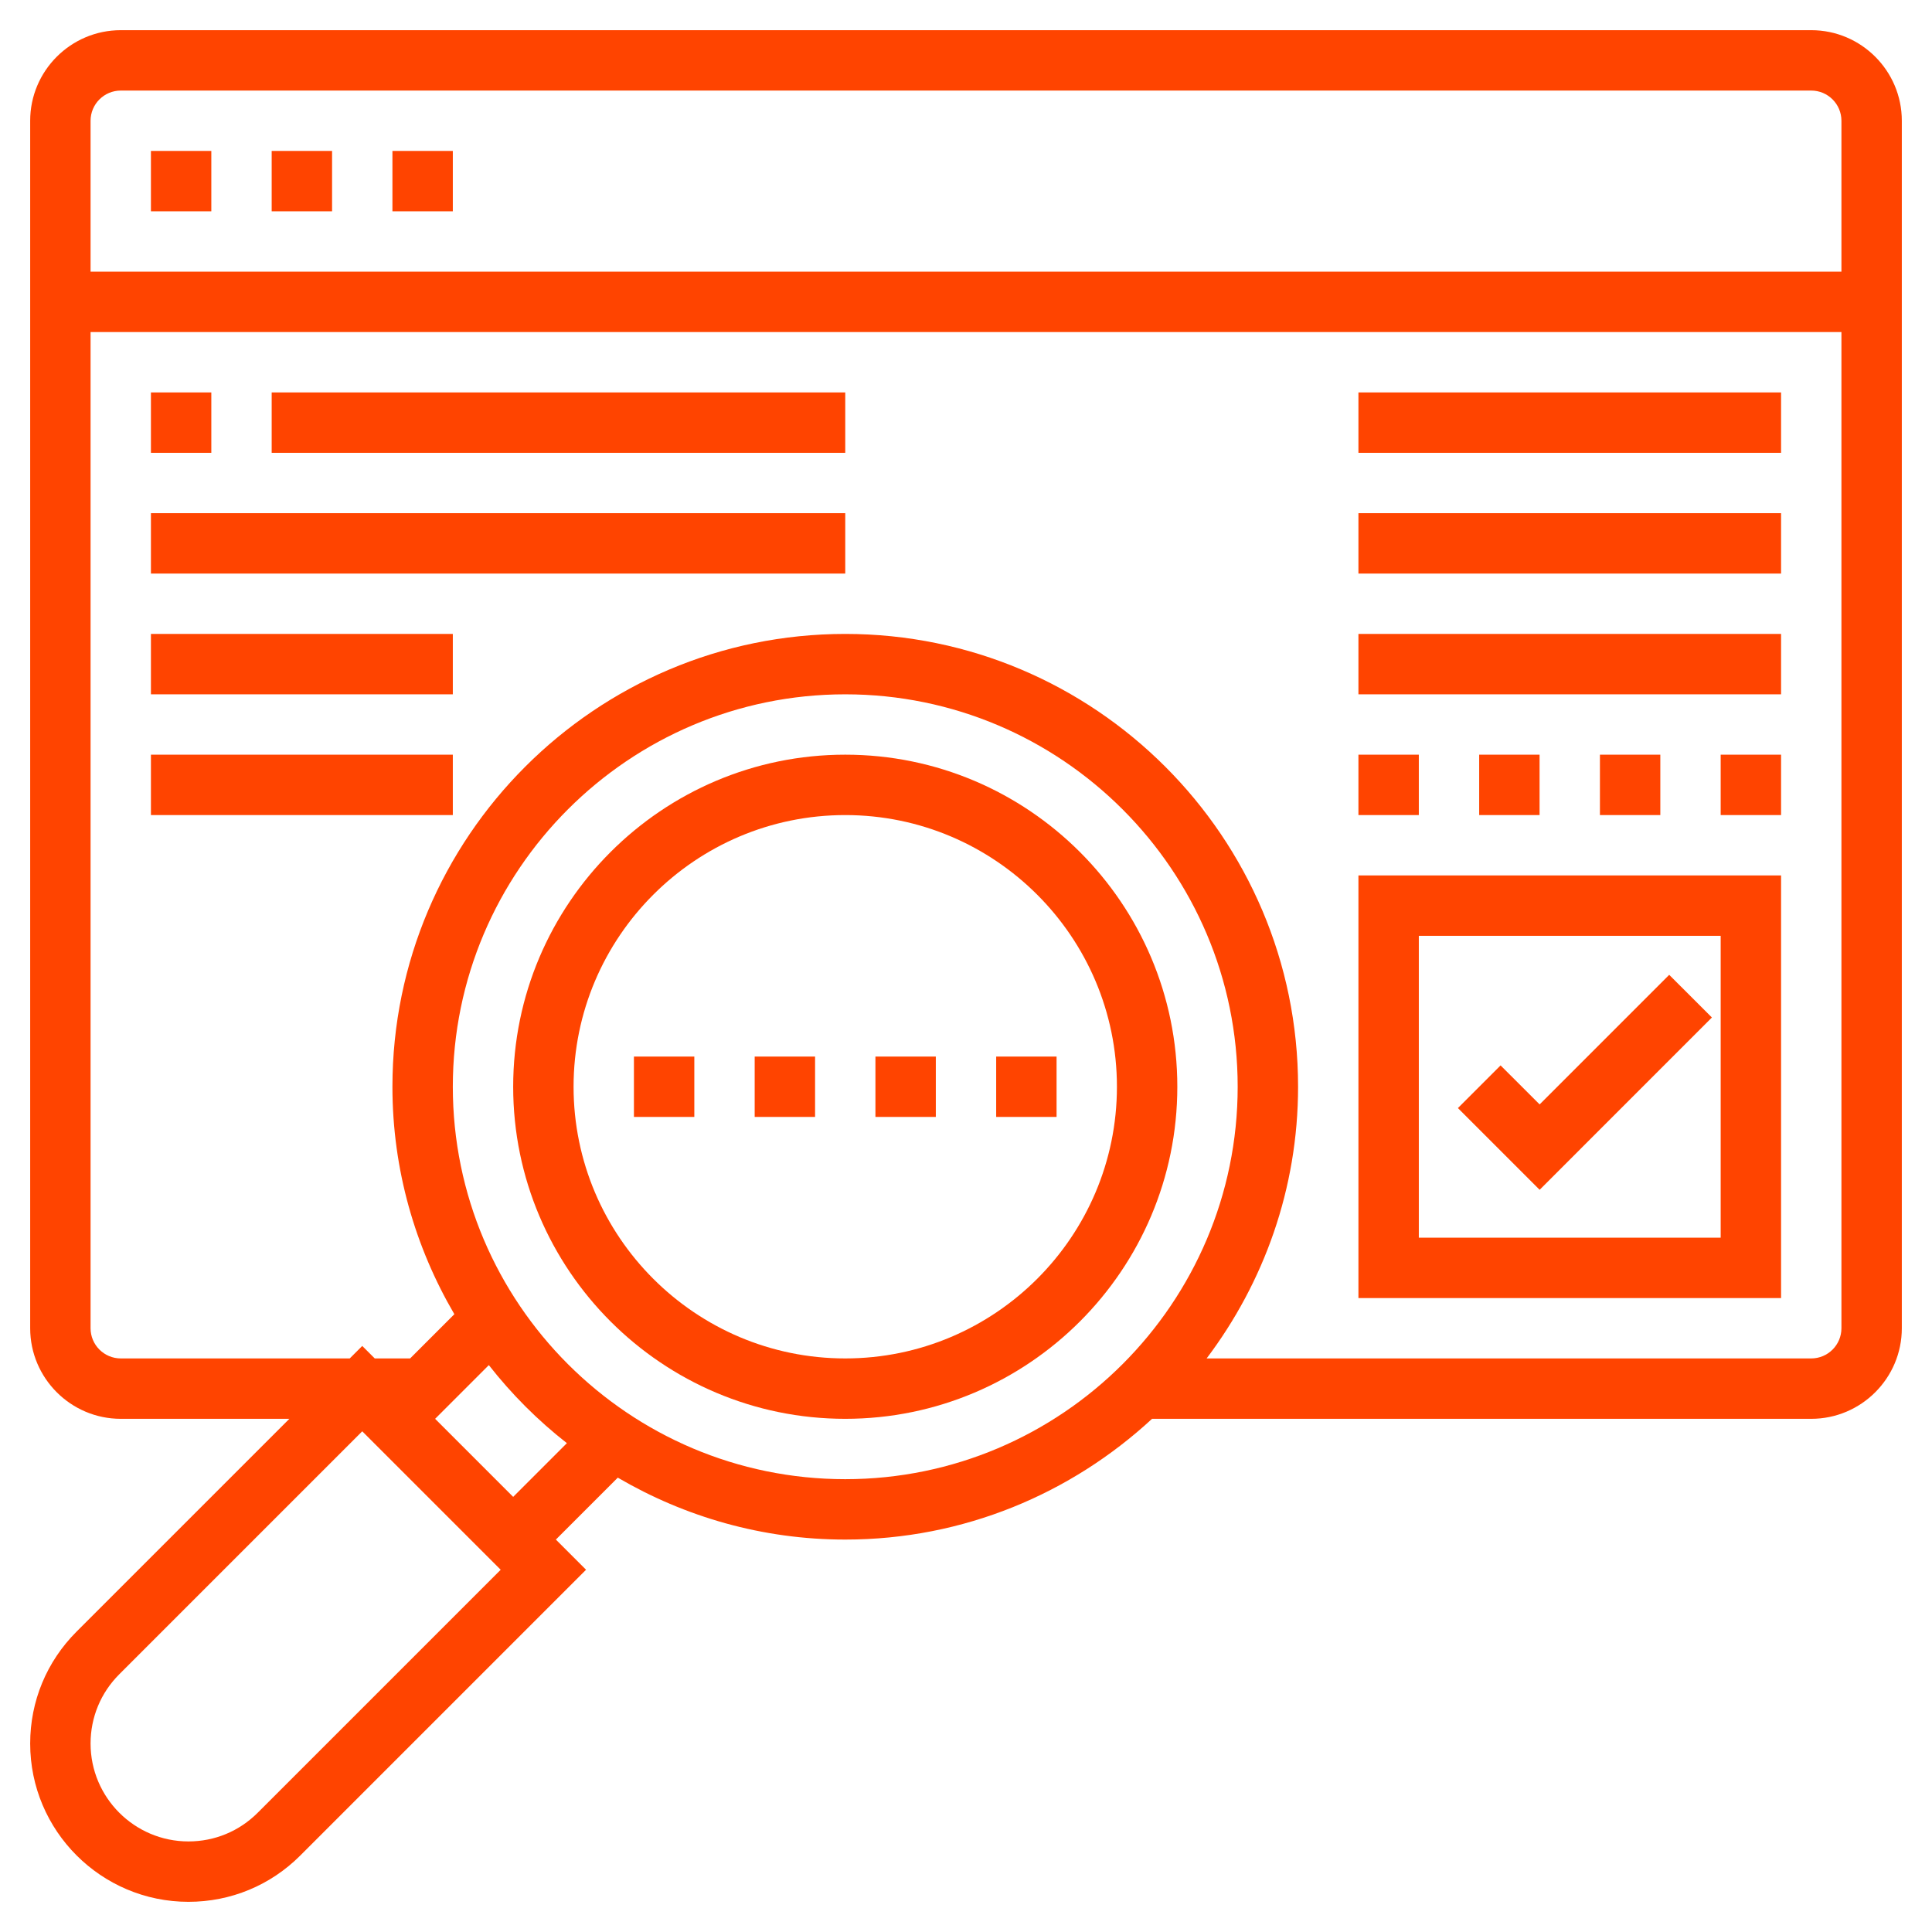 <svg width="100" height="100" viewBox="0 0 100 100" fill="none" xmlns="http://www.w3.org/2000/svg">
<path d="M43.75 39.062C34.273 39.062 26.562 46.773 26.562 56.25C26.562 65.727 34.273 73.438 43.75 73.438C53.227 73.438 60.938 65.727 60.938 56.25C60.938 46.773 53.227 39.062 43.75 39.062ZM43.75 70.312C35.997 70.312 29.688 64.003 29.688 56.25C29.688 48.497 35.997 42.188 43.75 42.188C51.503 42.188 57.812 48.497 57.812 56.25C57.812 64.003 51.503 70.312 43.75 70.312Z" fill="#FF4400"/>
<path d="M93.75 1.562H6.25C3.666 1.562 1.562 3.666 1.562 6.25V68.75C1.562 71.334 3.666 73.438 6.25 73.438H14.978L3.962 84.453C2.414 86.002 1.562 88.058 1.562 90.245C1.562 94.763 5.237 98.438 9.755 98.438C11.942 98.438 14 97.586 15.547 96.037L30.334 81.25L28.772 79.688L31.977 76.483C35.441 78.508 39.456 79.688 43.75 79.688C49.88 79.688 55.45 77.303 59.63 73.438H93.75C96.334 73.438 98.438 71.334 98.438 68.75V6.25C98.438 3.666 96.334 1.562 93.75 1.562ZM6.25 4.688H93.75C94.611 4.688 95.312 5.389 95.312 6.25V14.062H4.688V6.25C4.688 5.389 5.389 4.688 6.25 4.688ZM13.338 93.828C12.38 94.786 11.108 95.312 9.755 95.312C6.961 95.312 4.688 93.039 4.688 90.245C4.688 88.892 5.214 87.62 6.172 86.662L18.75 74.084L25.916 81.25L13.338 93.828ZM26.562 77.478L22.522 73.438L25.302 70.658C26.481 72.164 27.836 73.519 29.342 74.698L26.562 77.478ZM43.75 76.562C32.55 76.562 23.438 67.45 23.438 56.25C23.438 45.05 32.55 35.938 43.75 35.938C54.95 35.938 64.062 45.05 64.062 56.25C64.062 67.45 54.95 76.562 43.75 76.562ZM93.75 70.312H62.455C65.412 66.391 67.188 61.53 67.188 56.25C67.188 43.327 56.673 32.812 43.75 32.812C30.827 32.812 20.312 43.327 20.312 56.25C20.312 60.544 21.492 64.559 23.517 68.023L21.228 70.312H19.397L18.75 69.666L18.103 70.312H6.25C5.389 70.312 4.688 69.611 4.688 68.75V17.188H95.312V68.75C95.312 69.611 94.611 70.312 93.75 70.312Z" fill="#FF4400"/>
<path d="M20.312 7.812H23.438V10.938H20.312V7.812Z" fill="#FF4400"/>
<path d="M14.062 7.812H17.188V10.938H14.062V7.812Z" fill="#FF4400"/>
<path d="M7.812 7.812H10.938V10.938H7.812V7.812Z" fill="#FF4400"/>
<path d="M70.312 67.188H92.188V45.312H70.312V67.188ZM73.438 48.438H89.062V64.062H73.438V48.438Z" fill="#FF4400"/>
<path d="M79.691 57.165L77.67 55.145L75.461 57.354L79.691 61.584L88.608 52.666L86.398 50.457L79.691 57.165Z" fill="#FF4400"/>
<path d="M70.312 20.312H92.188V23.438H70.312V20.312Z" fill="#FF4400"/>
<path d="M70.312 26.562H92.188V29.688H70.312V26.562Z" fill="#FF4400"/>
<path d="M70.312 32.812H92.188V35.938H70.312V32.812Z" fill="#FF4400"/>
<path d="M89.062 39.062H92.188V42.188H89.062V39.062Z" fill="#FF4400"/>
<path d="M82.812 39.062H85.938V42.188H82.812V39.062Z" fill="#FF4400"/>
<path d="M70.312 39.062H73.438V42.188H70.312V39.062Z" fill="#FF4400"/>
<path d="M76.562 39.062H79.688V42.188H76.562V39.062Z" fill="#FF4400"/>
<path d="M7.812 20.312H10.938V23.438H7.812V20.312Z" fill="#FF4400"/>
<path d="M14.062 20.312H43.75V23.438H14.062V20.312Z" fill="#FF4400"/>
<path d="M7.812 26.562H43.75V29.688H7.812V26.562Z" fill="#FF4400"/>
<path d="M7.812 32.812H23.438V35.938H7.812V32.812Z" fill="#FF4400"/>
<path d="M7.812 39.062H23.438V42.188H7.812V39.062Z" fill="#FF4400"/>
<path d="M39.062 54.688H42.188V57.812H39.062V54.688Z" fill="#FF4400"/>
<path d="M32.812 54.688H35.938V57.812H32.812V54.688Z" fill="#FF4400"/>
<path d="M51.562 54.688H54.688V57.812H51.562V54.688Z" fill="#FF4400"/>
<path d="M45.312 54.688H48.438V57.812H45.312V54.688Z" fill="#FF4400"/>
</svg>
